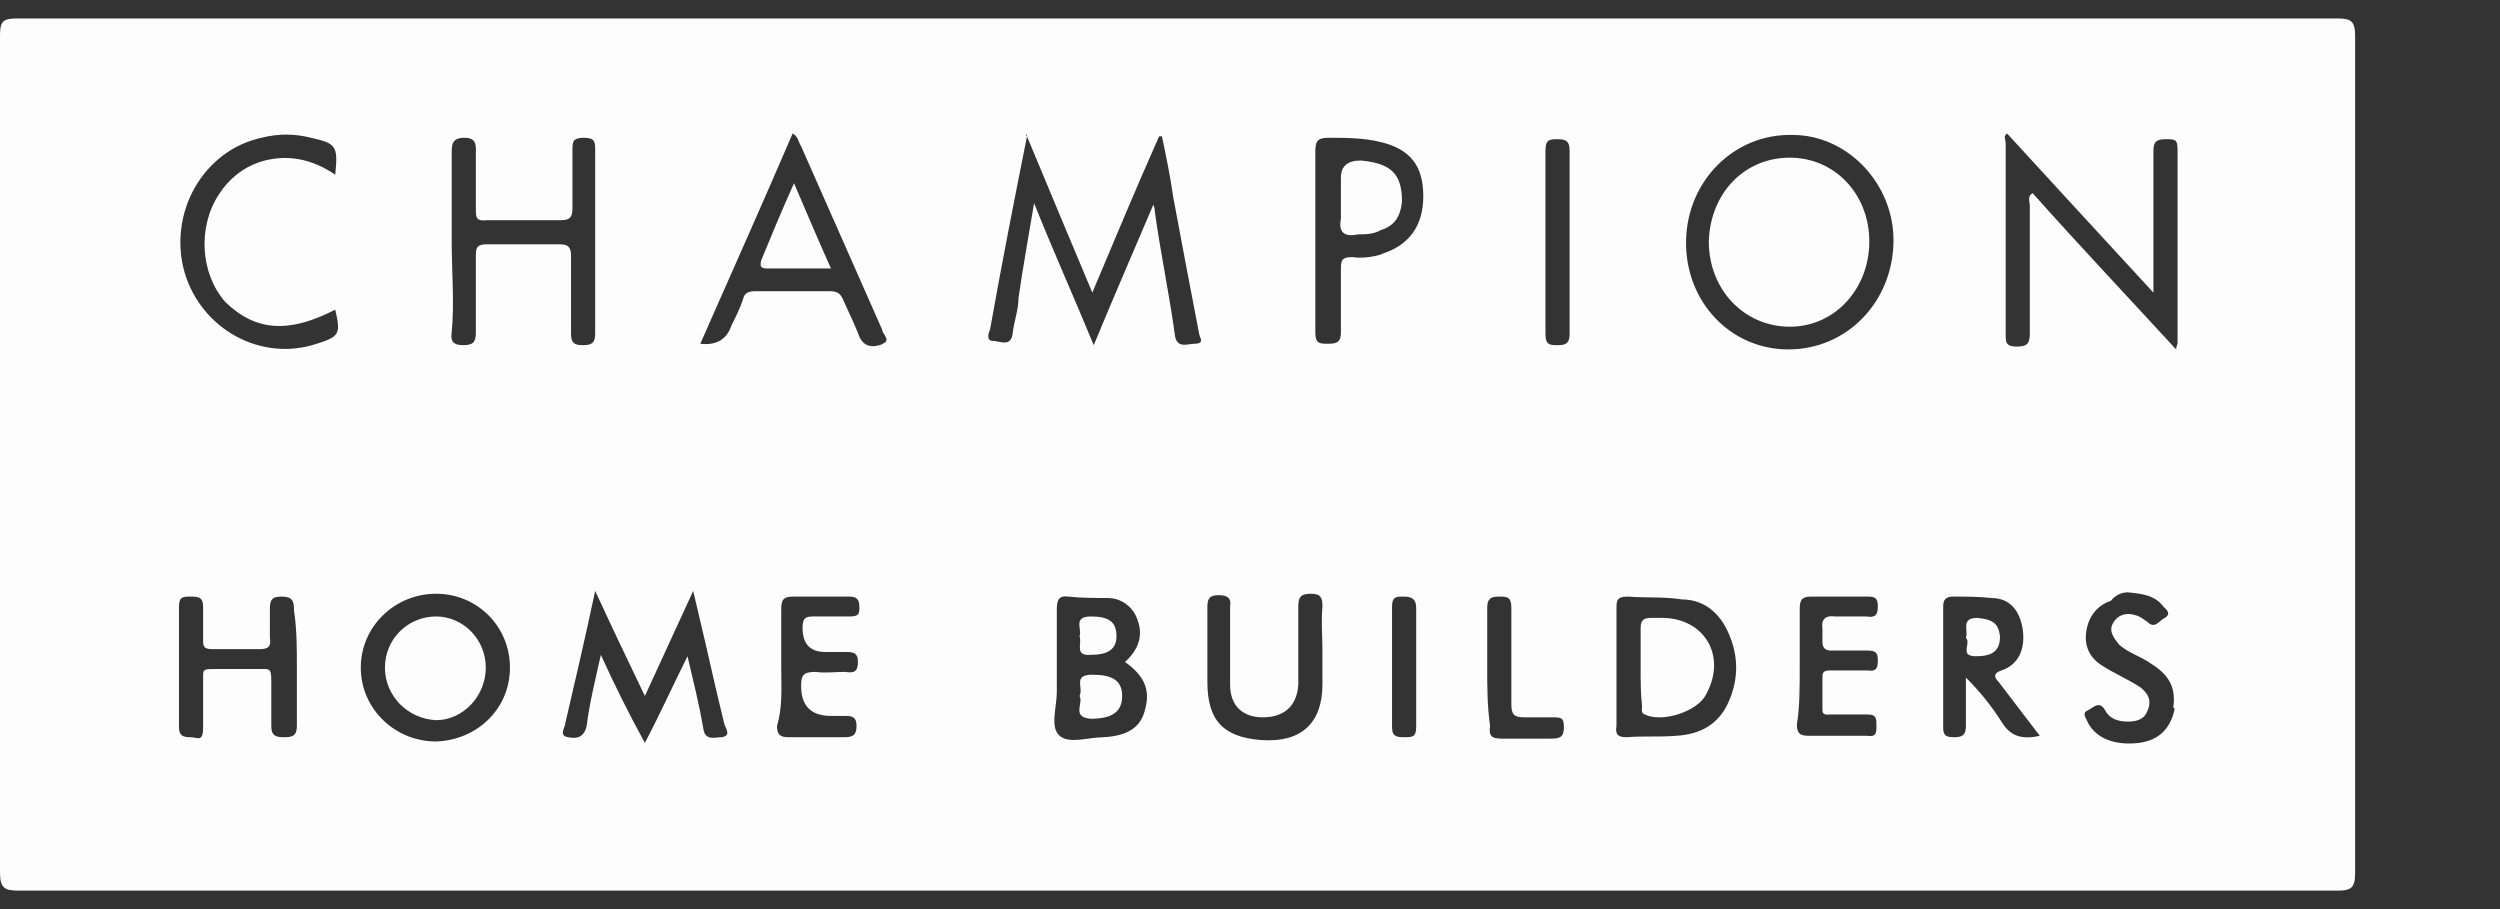 <svg xmlns="http://www.w3.org/2000/svg" id="Layer_1" viewBox="0 0 176 64"><rect x="0" y="0" width="176" height="64" fill="#333333" stroke="none"/><defs><style>.st0{fill:#fdfdfe}</style></defs><path d="M164.6 1.3H1.2c-1 0-1.2.2-1.2 1.2v58.9c0 1.1.3 1.3 1.3 1.3h163.3c.9 0 1.2-.2 1.2-1.2v-59c0-1-.3-1.2-1.2-1.2M20.9 51.1c0 .7-.3.8-.9.8s-.9-.1-.9-.8V48c0-1-.1-.9-.9-.9h-3c-1 0-.9 0-.9.9v3.2c0 1.1-.4.7-.9.7s-.8-.1-.8-.7v-8.5c0-.7.3-.7.8-.7s.9 0 .9.7V45c0 .5 0 .7.7.7h3.3c.6 0 .8-.2.7-.8V43c0-.6 0-1 .8-1s.9.3.9 1c.2 1.3.2 2.7.2 4zm1.4-26.9c-3.9 1.3-8.1-1-9.3-5-1.2-4.2 1.3-8.6 5.4-9.5 1.2-.3 2.3-.3 3.5 0 1.8.4 1.9.6 1.7 2.6-1.6-1.1-3.4-1.5-5.3-.9-1.2.4-2.2 1.2-2.9 2.3-1.5 2.3-1.3 5.6.5 7.6 2.1 2 4.4 2.2 7.7.5.4 1.7.3 1.9-1.3 2.4m8.4 28c-2.9 0-5.3-2.3-5.3-5.2s2.4-5.2 5.3-5.2 5.2 2.3 5.2 5.2-2.3 5.1-5.2 5.2m3.6-35c-.7 0-.8.2-.8.8v5.4c0 .7-.2.9-.9.9s-.9-.3-.8-.9c.2-2.1 0-4.2 0-6.4v-6.2c0-.6 0-1.1.9-1.1s.8.6.8 1.1v3.9c0 .6 0 .9.8.8h5.2c.6 0 .8-.2.8-.8v-4.1c0-.6 0-.9.8-.9s.8.3.8.9v12.9c0 .7-.3.8-.9.8s-.8-.2-.8-.8V18c0-.6-.2-.8-.8-.8h-5.2Zm16.5 34.7c-.5 0-1.2.3-1.3-.7-.3-1.7-.7-3.3-1.1-5-1 2-1.9 4-3 6.1-1.1-2-2.1-4-3.1-6.2-.4 1.8-.8 3.4-1 5-.2.9-.8.9-1.3.8-.7-.1-.2-.7-.2-1 .7-3 1.4-6 2.1-9.3 1.2 2.6 2.3 4.9 3.5 7.4 1.1-2.4 2.2-4.8 3.4-7.4.6 2.5 1.1 4.7 1.6 6.9.2.8.4 1.7.6 2.5.1.3.5.8-.2.9m7.3-6h1.4c.5 0 .9 0 .9.7s-.3.8-.9.7c-.7 0-1.4.1-2.1 0-.9 0-1 .3-1 1q0 2.1 2.1 2.1h.9c.5 0 .9 0 .9.7s-.3.8-.9.8h-3.9c-.6 0-.8-.2-.8-.8.4-1.3.3-2.7.3-4.1v-4.1c0-.6.1-.9.8-.9h4c.5 0 .7.2.7.7s0 .7-.7.7h-2.4c-.6 0-.9 0-.9.8q0 1.7 1.6 1.7m4.1-21.7c-.5.2-1.3.4-1.7-.5-.3-.8-.7-1.6-1.1-2.5-.2-.5-.4-.7-1-.7h-5.2c-.5 0-.8.1-.9.6-.2.6-.5 1.2-.8 1.8q-.5 1.5-2.2 1.3c2.2-5 4.4-9.9 6.5-14.8.4.2.4.6.6.9l5.7 12.9c0 .3.7.8 0 1ZM80.6 50c-.3 1.2-1.2 1.8-2.9 1.9-1.1 0-2.4.5-3.1-.1s-.2-2-.2-3.1v-5.8c0-.6.1-1 .8-.9.9.1 1.9.1 2.8.1s1.8.6 2.1 1.6c.4 1.1 0 2.1-.9 2.9 1.4 1 1.8 2 1.4 3.4m3.5-25.8c-.5 0-1.3.4-1.4-.7-.4-2.9-1-5.7-1.4-8.6 0-.1 0-.2-.1-.5-1.4 3.3-2.8 6.5-4.2 9.9-1.4-3.4-2.8-6.5-4.2-10-.4 2.4-.8 4.6-1.1 6.7 0 .8-.3 1.6-.4 2.4-.1 1.1-.9.6-1.4.6s-.3-.6-.2-.8c.8-4.5 1.7-9.1 2.6-13.6 0 0-.1 0 0-.2v.2c1.5 3.6 3 7.2 4.6 11 1.6-3.8 3.1-7.4 4.7-11h.2c.3 1.4.6 2.9.8 4.3.6 3.2 1.2 6.4 1.8 9.5 0 .3.5.8-.3.8m9 21.5v2.5c0 2.7-1.5 4.1-4.3 3.9-2.7-.2-3.8-1.4-3.8-4.1v-5.3c0-.6.2-.8.8-.8s.9.2.8.8v5.5c0 1.5.9 2.3 2.3 2.3s2.4-.7 2.5-2.3v-5.5c0-.7.2-.9.9-.9s.8.3.8.9c-.1 1.1 0 2.1 0 3m6.6 1.2v4.3c0 .7-.3.7-.8.7s-.9 0-.9-.7v-8.5c0-.7.3-.7.8-.7s.9.1.9.8zm-2.4-29c-.7.2-1.4.3-2.1.2-.7 0-.8.2-.8.8v4.5c0 .7-.3.8-.9.8s-.9 0-.9-.8V10.7c0-.7.1-1 .9-1 1.2 0 2.5 0 3.7.3 2.1.5 3 1.7 3 3.8s-1 3.5-3 4.1ZM109.2 52h-3.5c-.7 0-.9-.2-.8-.9-.2-1.4-.2-2.8-.2-4.1v-4.2c0-.6.2-.8.8-.8s.9 0 .9.8v6.8c0 .7.2.9.9.9h1.9c.7 0 .9 0 .9.7s-.3.8-.9.8m1.3-34.9v6.4c0 .6-.2.8-.8.8s-.9 0-.9-.8V10.6c0-.8.3-.8.9-.8s.8.2.8.8zm11.2 32.3c-.7 1.6-2 2.3-3.7 2.4-1.2.1-2.3 0-3.5.1-.6 0-.8-.2-.7-.8v-8.2c0-.6 0-.9.8-.9 1.3.1 2.6 0 3.8.2 1.6 0 2.7 1 3.3 2.4q1.05 2.4 0 4.8m7.2.9h2.6c.6 0 .6.3.6.8s0 .8-.7.7h-4.1c-.6 0-.8-.2-.8-.8.2-1.2.2-2.6.2-4v-4.1c0-.6.1-.9.8-.9h4c.5 0 .7.1.7.7s-.2.8-.8.7h-2.2q-1.05-.15-.9.9v.9q0 .6.6.6h2.6c.6 0 .7.2.7.7s-.1.8-.7.7h-2.6c-.3 0-.6 0-.6.4V50c0 .4.4.3.6.3m-3-25.7c-4.1 0-7.3-3.4-7.2-7.7.1-4.2 3.4-7.5 7.5-7.4 3.9 0 7.2 3.5 7.1 7.6-.1 4.2-3.3 7.5-7.4 7.5m15 26.2c-.7-1.1-1.5-2.1-2.5-3.1v3.4c0 .6-.2.8-.8.8s-.8-.1-.8-.7v-8.5c0-.5.2-.7.7-.7.9 0 1.8 0 2.7.1 1.3 0 2 .9 2.2 2.2.2 1.4-.3 2.5-1.5 2.9-.6.2-.5.5-.2.8 1 1.3 1.9 2.5 2.9 3.8-1.3.3-2.1 0-2.7-1m12.2-.9c-.3 1.4-1.1 2.2-2.5 2.4-1.7.2-3-.3-3.6-1.4-.1-.3-.5-.7 0-.9.4-.2.8-.7 1.2 0 .3.6.9.8 1.6.8s1.2-.2 1.4-.8c.3-.7 0-1.2-.5-1.6-.9-.6-1.9-1-2.8-1.6s-1.2-1.5-1-2.5.8-1.7 1.7-2c.4-.5.9-.6 1.2-.6 1 .1 1.9.2 2.5 1 .2.2.6.5.1.8-.4.2-.7.8-1.2.3-.3-.2-.5-.4-.9-.5-.6-.2-1.2 0-1.5.5-.4.6 0 1.1.4 1.6.7.6 1.5.8 2.2 1.3 1.3.8 1.8 1.7 1.6 3.1Zm.2-25.7s-.1.2-.1.4c-3.4-3.7-6.8-7.3-10.1-11-.4.2-.2.6-.2.9v8.9c0 .7-.1 1-.9 1s-.8-.3-.8-.9V10.1c0-.3-.2-.5.1-.7 3.4 3.7 6.7 7.3 10.3 11.2v-10c0-.7.3-.8.9-.8s.8 0 .8.7z" class="st0"/><path d="M126 11.1c-3.2 0-5.6 2.5-5.7 5.9 0 3.4 2.5 6 5.7 6s5.6-2.7 5.6-6-2.4-5.9-5.6-5.9M53.6 18.3c-.1.4-.1.6.4.6h4.5c-.9-2-1.7-3.9-2.6-6-.9 2-1.6 3.7-2.3 5.4M95.8 11.3q-1.4 0-1.4 1.2v2.9c-.2 1 .3 1.3 1.2 1.1.5 0 1.1 0 1.6-.3 1-.3 1.4-1 1.5-2 0-1.9-.7-2.7-2.9-2.9M30.7 43.4c-2 0-3.6 1.6-3.6 3.6s1.6 3.6 3.6 3.7c1.9 0 3.5-1.7 3.5-3.7s-1.6-3.6-3.5-3.6M117 43.5h-.8c-.5 0-.7.2-.7.7V47c0 .9 0 1.9.1 2.7 0 .2-.1.5.2.6 1.2.6 3.7-.2 4.3-1.4 1.5-2.7-.1-5.4-3.1-5.4M76.9 47.5c-1.4 0-.6.9-.9 1.5.3.5-.6 1.5.8 1.6 1.5 0 2.2-.5 2.2-1.6s-.7-1.5-2.1-1.5M76.8 46.1c1.2 0 1.8-.4 1.8-1.3 0-1-.5-1.4-1.8-1.4s-.6.9-.8 1.4c.2.5-.4 1.4.8 1.3M139.2 43.5c-1.2 0-.6.9-.8 1.4.4.4-.5 1.3.7 1.3s1.7-.4 1.7-1.4c-.1-.9-.5-1.2-1.6-1.3" class="st0"/></svg>